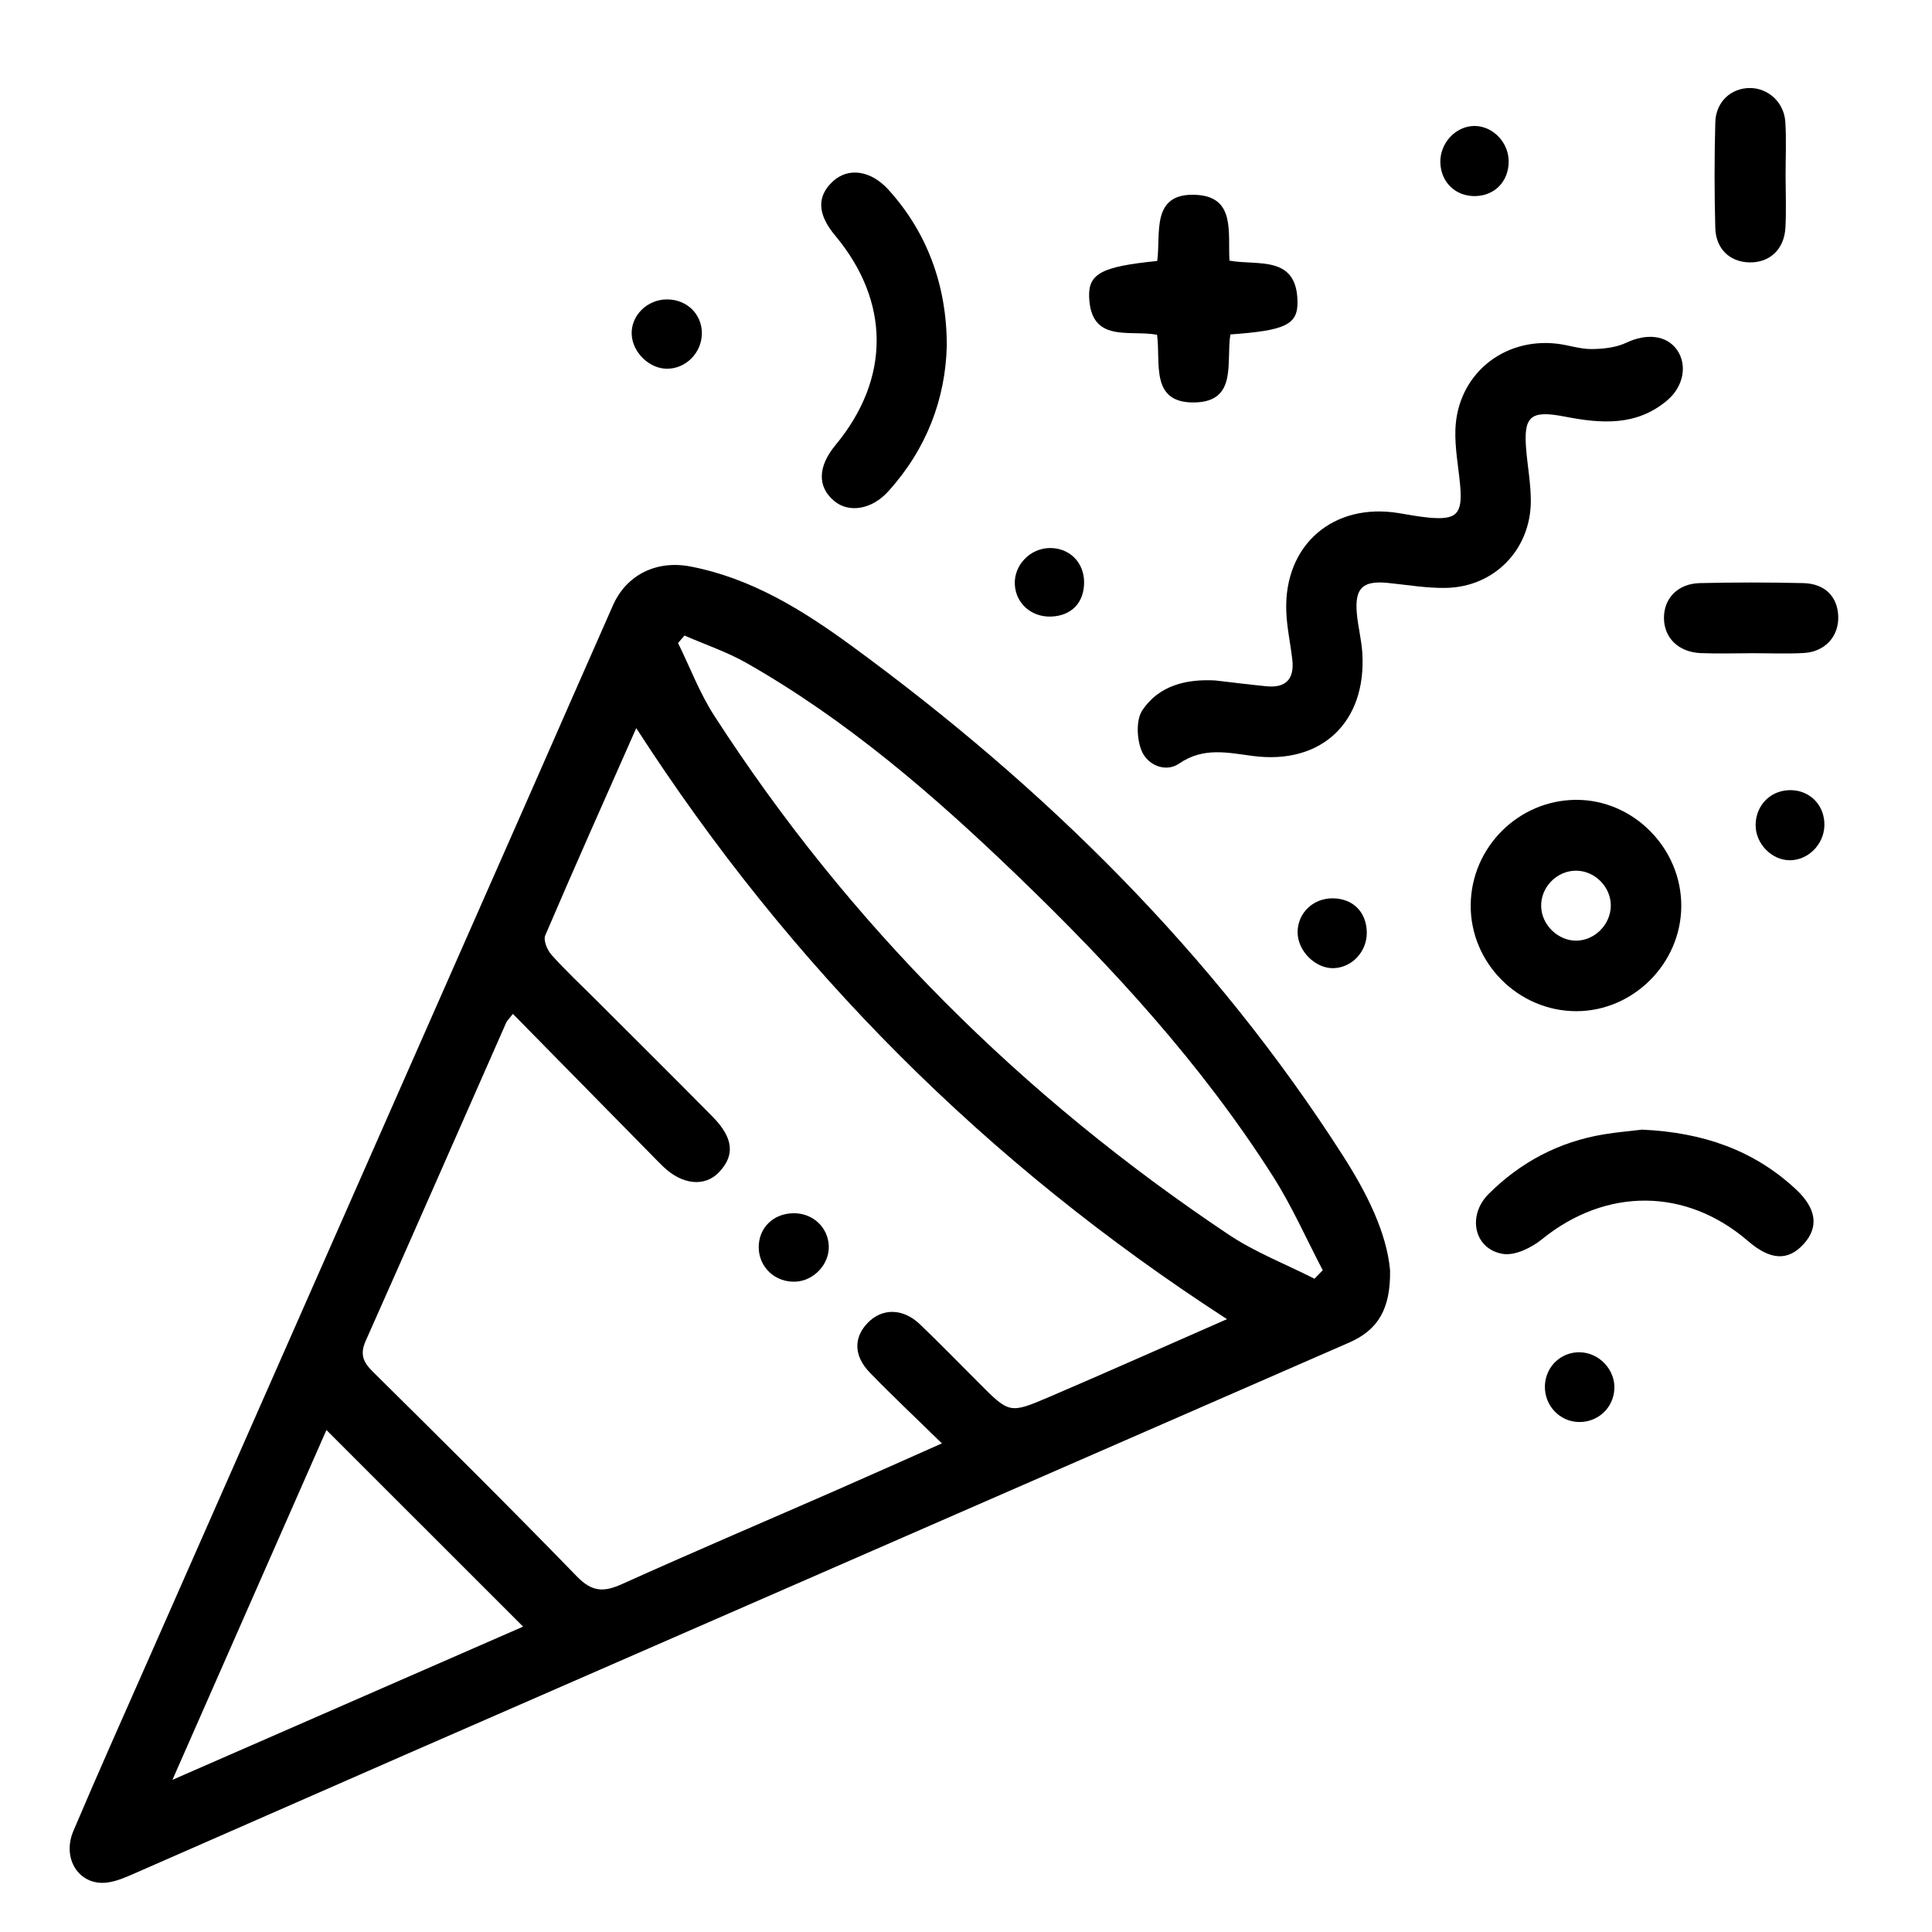 <?xml version="1.0" encoding="utf-8"?>
<!-- Generator: Adobe Illustrator 16.0.3, SVG Export Plug-In . SVG Version: 6.00 Build 0)  -->
<!DOCTYPE svg PUBLIC "-//W3C//DTD SVG 1.1//EN" "http://www.w3.org/Graphics/SVG/1.1/DTD/svg11.dtd">
<svg version="1.1" id="Layer_1" xmlns="http://www.w3.org/2000/svg" xmlns:xlink="http://www.w3.org/1999/xlink" x="0px" y="0px"
	 width="1080px" height="1080px" viewBox="0 0 1080 1080" enable-background="new 0 0 1080 1080" xml:space="preserve">
<g>
	<path fill-rule="evenodd" clip-rule="evenodd" d="M777.053,710.024c0.368,21.928-6.927,33.522-22.873,40.485
		c-176.096,76.897-352.207,153.754-528.289,230.677c-50.129,21.899-100.164,44.006-150.296,65.898
		c-5.181,2.264-10.614,4.723-16.122,5.319c-15.245,1.644-25.045-13.351-18.429-28.947c14.19-33.442,29.053-66.602,43.707-99.848
		c70.447-159.83,140.925-319.646,211.374-479.475c15.533-35.242,30.924-70.546,46.525-105.757
		c7.6-17.146,24.382-25.328,43.267-21.713c34.095,6.528,62.874,24.45,90.077,44.338C584.18,440.096,678.374,532.95,750.944,646.402
		C764.182,667.096,775.138,689.09,777.053,710.024z M685.895,737.408c-134.553-87.05-243.806-196.422-330.231-330.385
		c-17.24,38.983-34.355,77.298-50.87,115.866c-1.16,2.71,1.098,8.207,3.486,10.869c7.897,8.807,16.584,16.899,24.96,25.275
		c21.717,21.721,43.529,43.345,65.101,65.207c11.643,11.8,12.584,21.494,3.707,30.927c-7.975,8.472-20.564,7.277-31.297-3.007
		c-2.217-2.123-4.342-4.343-6.495-6.529c-25.766-26.202-51.53-52.405-77.537-78.856c-2.202,2.839-3.259,3.764-3.771,4.93
		c-26.152,59.273-52.152,118.616-78.502,177.803c-3.265,7.334-1.613,11.748,3.835,17.14c38.356,37.957,76.693,75.942,114.272,114.66
		c8.353,8.607,14.928,8.813,25.035,4.258c39.505-17.809,79.381-34.797,119.082-52.172c19.342-8.463,38.605-17.104,59.866-26.535
		c-14.64-14.308-27.733-26.604-40.229-39.487c-9.17-9.451-9.211-19.694-1.2-27.939c8.063-8.301,19.726-8.178,29.146,0.859
		c11.082,10.63,21.82,21.614,32.657,32.492c17.228,17.293,17.352,17.637,39.285,8.252
		C619.104,766.953,651.798,752.359,685.895,737.408z M734.804,714.816c1.542-1.578,3.082-3.158,4.624-4.74
		c-9.183-17.504-17.184-35.755-27.754-52.375c-40.01-62.906-90.139-117.412-143.65-168.883
		c-46.207-44.444-94.595-86.28-150.646-118.156c-10.954-6.23-23.126-10.317-34.736-15.393c-1.204,1.394-2.405,2.787-3.606,4.18
		c6.67,13.569,12.065,27.962,20.207,40.583c75.414,116.88,172.092,212.923,287.542,290.097
		C701.646,700.064,718.741,706.671,734.804,714.816z M182.475,799.392c-28.308,64.303-56.543,128.444-86.085,195.549
		c67.638-29.553,131.962-57.659,196.027-85.65C255.451,872.337,219.321,836.223,182.475,799.392z"/>
	<path fill-rule="evenodd" clip-rule="evenodd" d="M679.374,380.377c9.562,1.099,19.108,2.331,28.688,3.259
		c10.84,1.051,15.561-4.212,14.345-14.842c-1.038-9.12-3.077-18.187-3.378-27.319c-1.223-37.022,26.371-60.705,63.061-54.615
		c5.605,0.93,11.211,2,16.863,2.514c15.365,1.394,18.695-2.126,17.297-17.843c-0.93-10.444-3.025-20.919-2.678-31.316
		c1.016-30.374,26.378-51.56,56.695-48.101c6.512,0.744,12.951,3.056,19.412,3.01c6.56-0.046,13.72-0.823,19.527-3.58
		c11.076-5.255,22.449-4.336,28.301,4.128c5.838,8.444,3.571,20.414-5.46,28.08c-17.255,14.654-37.079,13.063-57.365,9.123
		c-19.285-3.747-23.178-0.21-21.495,18.923c0.843,9.588,2.636,19.173,2.547,28.747c-0.255,26.804-20.431,47.494-47.205,48.09
		c-10.849,0.241-21.752-1.692-32.62-2.773c-14.078-1.402-18.636,2.762-17.441,16.88c0.621,7.381,2.578,14.661,3.059,22.044
		c2.504,38.752-22.605,62.739-60.868,57.841c-14.28-1.827-27.798-5.205-41.526,4.221c-7.524,5.164-17.769,0.913-21.062-7.391
		c-2.612-6.588-3.075-17.104,0.548-22.487C647.873,383.216,663.047,379.483,679.374,380.377z"/>
	<path fill-rule="evenodd" clip-rule="evenodd" d="M939.846,506.796c-0.28,31.955-26.949,58.5-58.734,58.462
		c-32.549-0.035-59.369-27.13-58.983-59.581c0.384-32.12,26.72-58.354,58.781-58.558
		C913.105,446.916,940.134,474.284,939.846,506.796z M881.429,525.826c10.314-0.25,19.022-9.25,19.019-19.657
		c0-10.381-8.856-19.33-19.248-19.446c-10.96-0.124-20.145,9.36-19.675,20.316C861.961,517.31,871.244,526.073,881.429,525.826z"/>
	<path fill-rule="evenodd" clip-rule="evenodd" d="M917.967,631.477c33.793,1.539,62.189,11.316,85.782,33.181
		c11.704,10.845,13.16,21.258,4.464,30.817c-8.691,9.554-18.613,9.02-31.012-1.683c-34.759-29.984-79.468-30.03-115.209-1.06
		c-5.856,4.748-15.074,9.295-21.819,8.212c-16.111-2.583-20.248-21.372-7.927-33.617c17.838-17.725,39.322-29.1,64.314-33.216
		C904.329,632.831,912.199,632.173,917.967,631.477z"/>
	<path fill-rule="evenodd" clip-rule="evenodd" d="M529.257,193.426c-0.752,29.509-11.247,57.612-32.796,81.339
		c-9.153,10.08-21.949,12.188-30.22,5.228c-9.415-7.922-9.114-19.217,0.831-31.222c30.746-37.111,30.646-80.162-0.272-117.179
		c-9.878-11.826-10.297-21.77-1.268-30.165c8.644-8.035,21.271-6.192,31.027,4.53C517.912,129.424,529.341,159.156,529.257,193.426z
		"/>
	<path fill-rule="evenodd" clip-rule="evenodd" d="M687.788,186.955c-2.478,15.468,4.124,37.54-19.942,38.011
		c-25.136,0.491-18.898-22.043-21.04-37.83c-15.325-2.887-37.022,4.911-37.977-21.136c-0.485-13.226,7.415-17.026,38.066-20.111
		c2.132-15.204-3.929-38.55,22.183-36.941c21.712,1.338,17.235,21.395,18.217,36.755c15.717,2.9,37.587-3.316,38.021,22.877
		C725.533,181.637,718.383,184.752,687.788,186.955z"/>
	<path fill-rule="evenodd" clip-rule="evenodd" d="M979.52,365.151c-9.62,0.013-19.253,0.33-28.859-0.065
		c-12.289-0.507-20.37-8.461-20.496-19.445c-0.125-11.154,7.723-19.399,20.123-19.685c19.231-0.445,38.489-0.438,57.72,0.002
		c12.127,0.278,19.201,7.542,19.58,18.542c0.386,11.184-7.337,19.854-19.212,20.527C998.784,365.57,989.141,365.137,979.52,365.151z
		"/>
	<path fill-rule="evenodd" clip-rule="evenodd" d="M998.154,98.319c0.02,9.627,0.432,19.278-0.086,28.877
		c-0.664,12.246-8.827,19.744-20.208,19.484c-10.817-0.247-18.688-7.497-19.006-19.267c-0.528-19.678-0.526-39.393,0.011-59.072
		c0.312-11.452,8.806-19.123,19.332-19.134c10.206-0.01,19.085,7.938,19.804,18.926C998.653,78.155,998.14,88.254,998.154,98.319z"
		/>
	<path fill-rule="evenodd" clip-rule="evenodd" d="M764.042,521.191c0.14,10.695-8.169,19.676-18.528,20.02
		c-10.231,0.339-20.273-9.769-20.147-20.278c0.129-10.63,8.684-18.814,19.616-18.758
		C756.282,502.23,763.891,509.824,764.042,521.191z"/>
	<path fill-rule="evenodd" clip-rule="evenodd" d="M392.345,186.071c0.116,10.988-8.896,20.172-19.677,20.052
		c-9.86-0.11-19.131-9.233-19.551-19.237c-0.442-10.596,8.793-19.624,19.963-19.513
		C383.979,167.483,392.231,175.494,392.345,186.071z"/>
	<path fill-rule="evenodd" clip-rule="evenodd" d="M843.362,90.118c0.065,11.158-7.689,19.269-18.637,19.495
		c-10.941,0.227-19.183-7.604-19.56-18.591c-0.381-11.031,8.709-20.736,19.296-20.606C834.58,70.538,843.303,79.632,843.362,90.118z
		"/>
	<path fill-rule="evenodd" clip-rule="evenodd" d="M883.114,755.926c10.849,0.192,19.864,9.762,19.325,20.509
		c-0.533,10.587-9.081,18.593-19.736,18.486c-10.849-0.107-19.48-9.305-19.091-20.338
		C863.985,763.934,872.557,755.737,883.114,755.926z"/>
	<path fill-rule="evenodd" clip-rule="evenodd" d="M606.019,325.362c0.089,11.509-7.073,18.958-18.567,19.309
		c-10.977,0.335-19.679-7.436-20.165-18.008c-0.5-10.824,8.617-20.244,19.649-20.309
		C597.854,306.292,605.937,314.343,606.019,325.362z"/>
	<path fill-rule="evenodd" clip-rule="evenodd" d="M1000.428,480.886c-10.102-0.054-19.033-9.259-19.024-19.605
		c0.011-11.444,8.813-19.986,20.177-19.574c10.762,0.391,18.63,8.979,18.264,19.941
		C1019.491,472.188,1010.656,480.94,1000.428,480.886z"/>
	<path fill-rule="evenodd" clip-rule="evenodd" d="M463.293,696.545c0.352,10.177-8.368,19.494-18.643,19.916
		c-11.349,0.466-20.477-8.08-20.52-19.216c-0.041-10.795,8.021-18.787,19.198-19.037
		C454.217,677.969,462.928,685.967,463.293,696.545z"/>
</g>
</svg>

